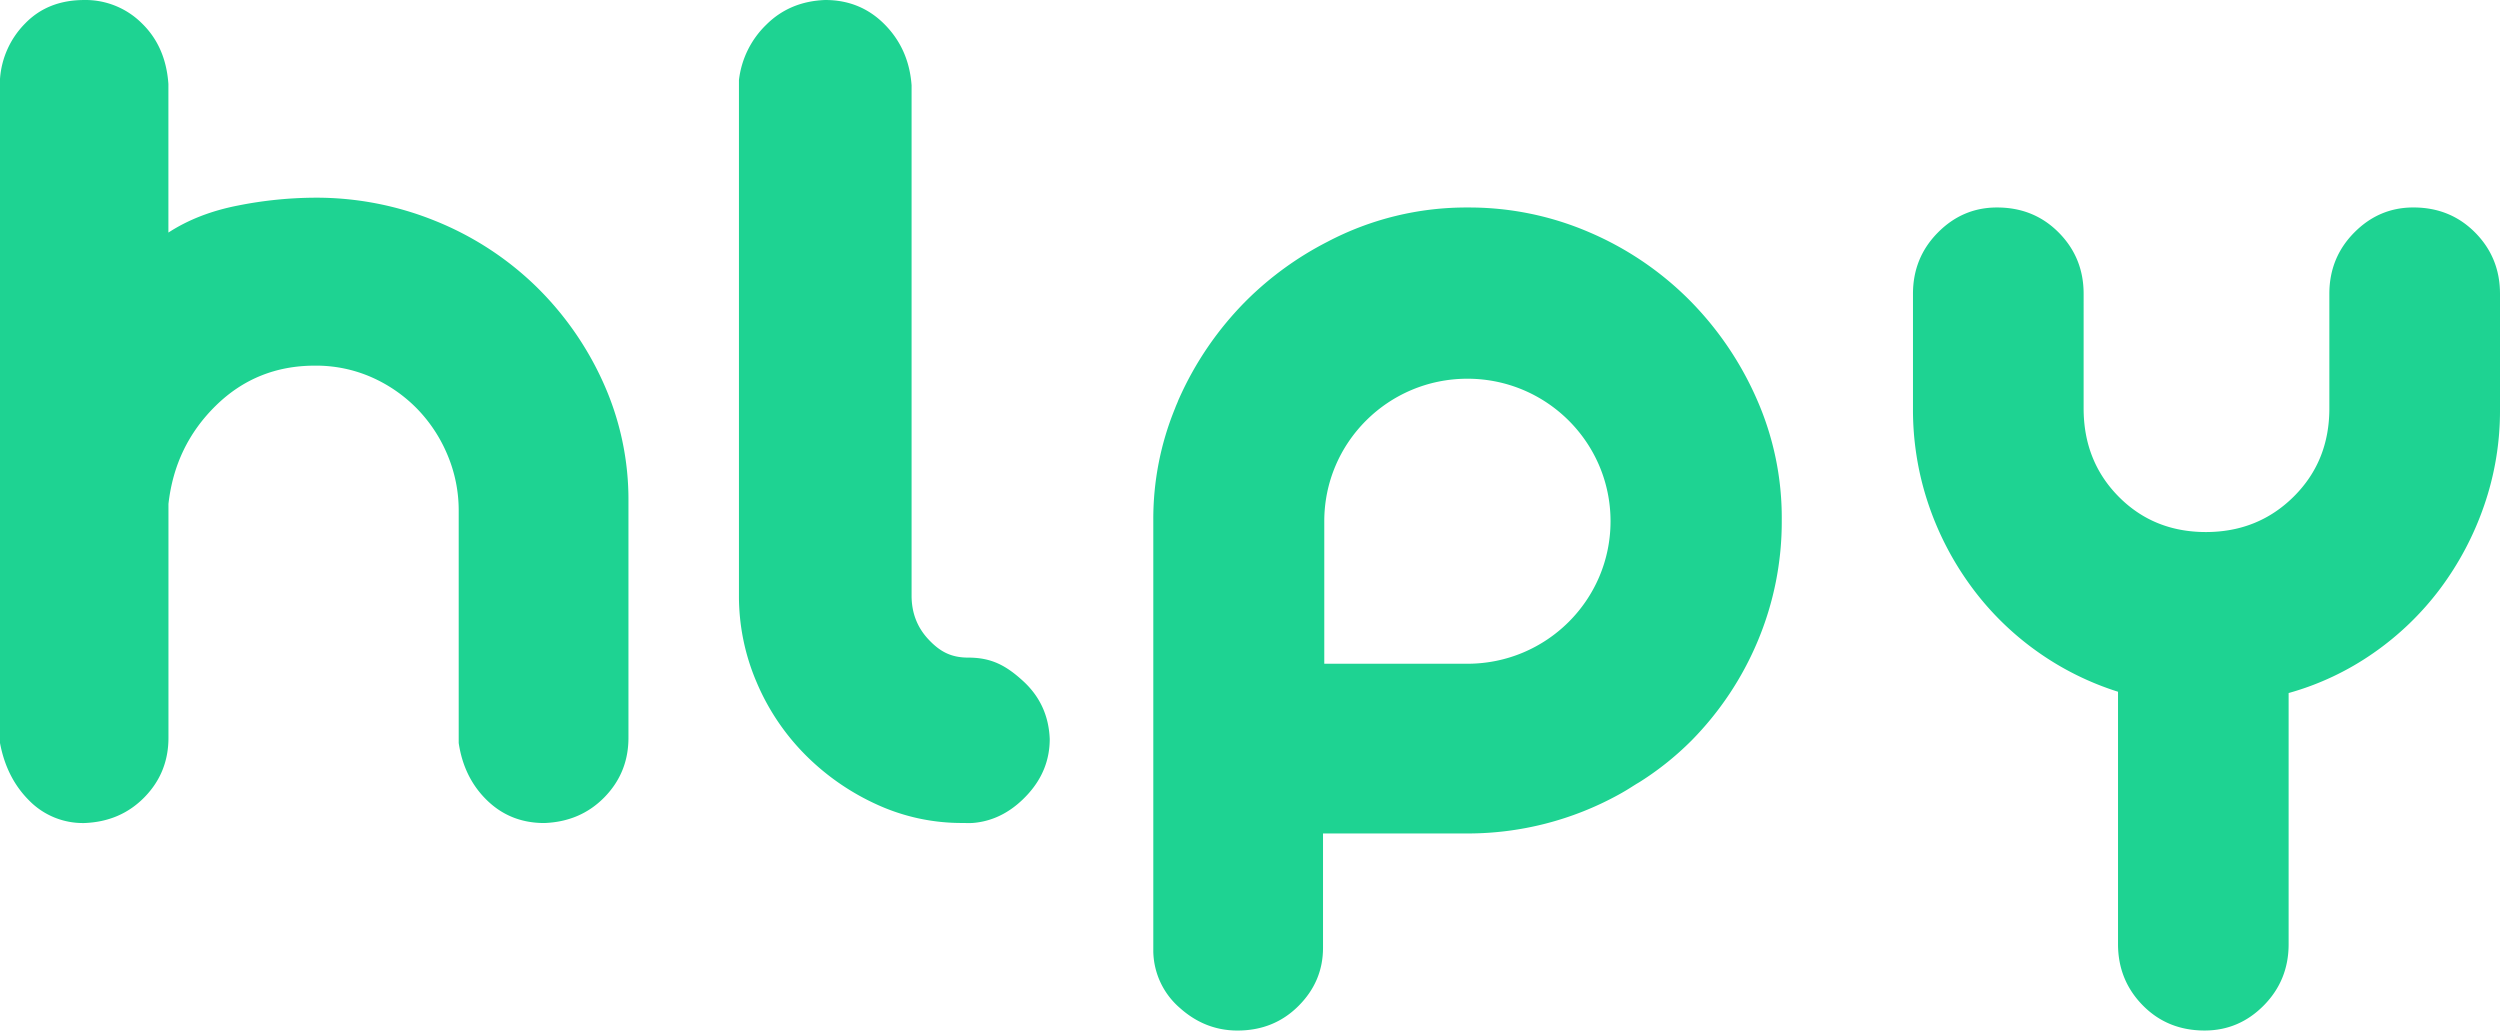 <svg width="131" height="54" viewBox="0 0 131 54" xmlns="http://www.w3.org/2000/svg">
    <g fill="#1ED392" fill-rule="nonzero">
        <path d="M4.412 0a4.186 4.186 0 0 1 3.02 1.22c.838.813 1.302 1.874 1.392 3.182v7.785c1.04-.677 2.263-1.15 3.666-1.421a21.146 21.146 0 0 1 4.009-.407c2.165-.01 4.31.404 6.316 1.219a16.305 16.305 0 0 1 5.228 3.385 16.498 16.498 0 0 1 3.564 5.078 14.877 14.877 0 0 1 1.324 6.228v12.39c0 1.218-.42 2.256-1.256 3.114-.837.857-1.89 1.309-3.158 1.354-1.177 0-2.173-.394-2.987-1.181-.815-.787-1.312-1.792-1.494-3.013v-12.19c0-.987-.195-1.965-.576-2.877a7.735 7.735 0 0 0-1.597-2.44 7.652 7.652 0 0 0-2.38-1.653 7.214 7.214 0 0 0-2.984-.613c-2.037 0-3.768.7-5.194 2.1-1.425 1.4-2.251 3.114-2.478 5.145v12.253c0 1.219-.418 2.257-1.256 3.115-.837.857-1.89 1.309-3.158 1.354a3.933 3.933 0 0 1-2.886-1.181C.737 41.159.228 40.154 0 38.933V4.136a4.575 4.575 0 0 1 1.324-2.913C2.114.41 3.144.002 4.412.001zM100.24 21.4v-6.005c0-1.26.434-2.328 1.302-3.206.867-.879 1.902-1.318 3.103-1.317 1.29 0 2.368.44 3.235 1.317.868.877 1.302 1.946 1.302 3.206V21.4c0 1.845.612 3.386 1.834 4.622 1.223 1.237 2.747 1.856 4.57 1.857 1.824 0 3.359-.62 4.605-1.857 1.246-1.237 1.868-2.778 1.867-4.622v-6.006c0-1.26.434-2.328 1.302-3.206.868-.879 1.902-1.318 3.103-1.317 1.29 0 2.368.44 3.236 1.317.867.877 1.301 1.946 1.301 3.206v6.074a15.2 15.2 0 0 1-.834 5.028 15.957 15.957 0 0 1-2.302 4.353 15.218 15.218 0 0 1-3.503 3.375 14.63 14.63 0 0 1-4.437 2.091v13.162c0 1.259-.434 2.327-1.3 3.206-.867.878-1.902 1.317-3.104 1.316-1.293 0-2.372-.439-3.236-1.316-.864-.878-1.298-1.946-1.3-3.206v-13.23a15.177 15.177 0 0 1-4.304-2.158 15.177 15.177 0 0 1-3.403-3.375 15.84 15.84 0 0 1-2.235-4.316 15.46 15.46 0 0 1-.802-4.998zM92.039 20.878a17.09 17.09 0 0 0-3.565-5.206 16.637 16.637 0 0 0-5.228-3.515 15.878 15.878 0 0 0-6.315-1.284 15.62 15.62 0 0 0-7.374 1.797 17.022 17.022 0 0 0-4.234 3.066 17.143 17.143 0 0 0-3.557 5.188l-.01.02c-.004.007-.004.015-.008.018l-.031.08c-.01.026-.02.052-.032.078-.038.09-.079.181-.112.276a15.274 15.274 0 0 0-1.14 5.84v22.64a4.003 4.003 0 0 0 1.393 2.941c.883.79 1.89 1.184 3.02 1.183 1.269 0 2.332-.428 3.19-1.284.858-.855 1.288-1.87 1.29-3.043v-5.999h7.563a16.397 16.397 0 0 0 7.958-2.051 10.959 10.959 0 0 0 .667-.398c.125-.079.252-.157.375-.236-.039.028-.08.053-.116.079a15.586 15.586 0 0 0 2.87-2.272 16.484 16.484 0 0 0 3.463-5.206 16.157 16.157 0 0 0 1.258-6.355 15.381 15.381 0 0 0-1.325-6.357zM76.892 34.78h-7.5v-7.475c.004-4.123 3.364-7.463 7.505-7.46 4.14.002 7.496 3.346 7.495 7.47-.001 4.123-3.359 7.465-7.5 7.465zM43.244 0c1.234 0 2.273.429 3.118 1.286.845.857 1.313 1.918 1.405 3.181V31.21c0 .904.297 1.671.891 2.301.593.63 1.17.948 2.085.948 1.203 0 1.967.407 2.858 1.219.89.811 1.358 1.827 1.405 3.046 0 1.083-.377 2.042-1.131 2.877-.753.835-1.715 1.433-2.913 1.523-.13.01-.521 0-.521 0a10.64 10.64 0 0 1-4.524-.982 12.661 12.661 0 0 1-3.735-2.606 12.034 12.034 0 0 1-2.536-3.79 11.419 11.419 0 0 1-.925-4.536V4.197a4.802 4.802 0 0 1 1.44-2.91C40.982.473 42.01.045 43.244 0z"/>
    </g>
</svg>
